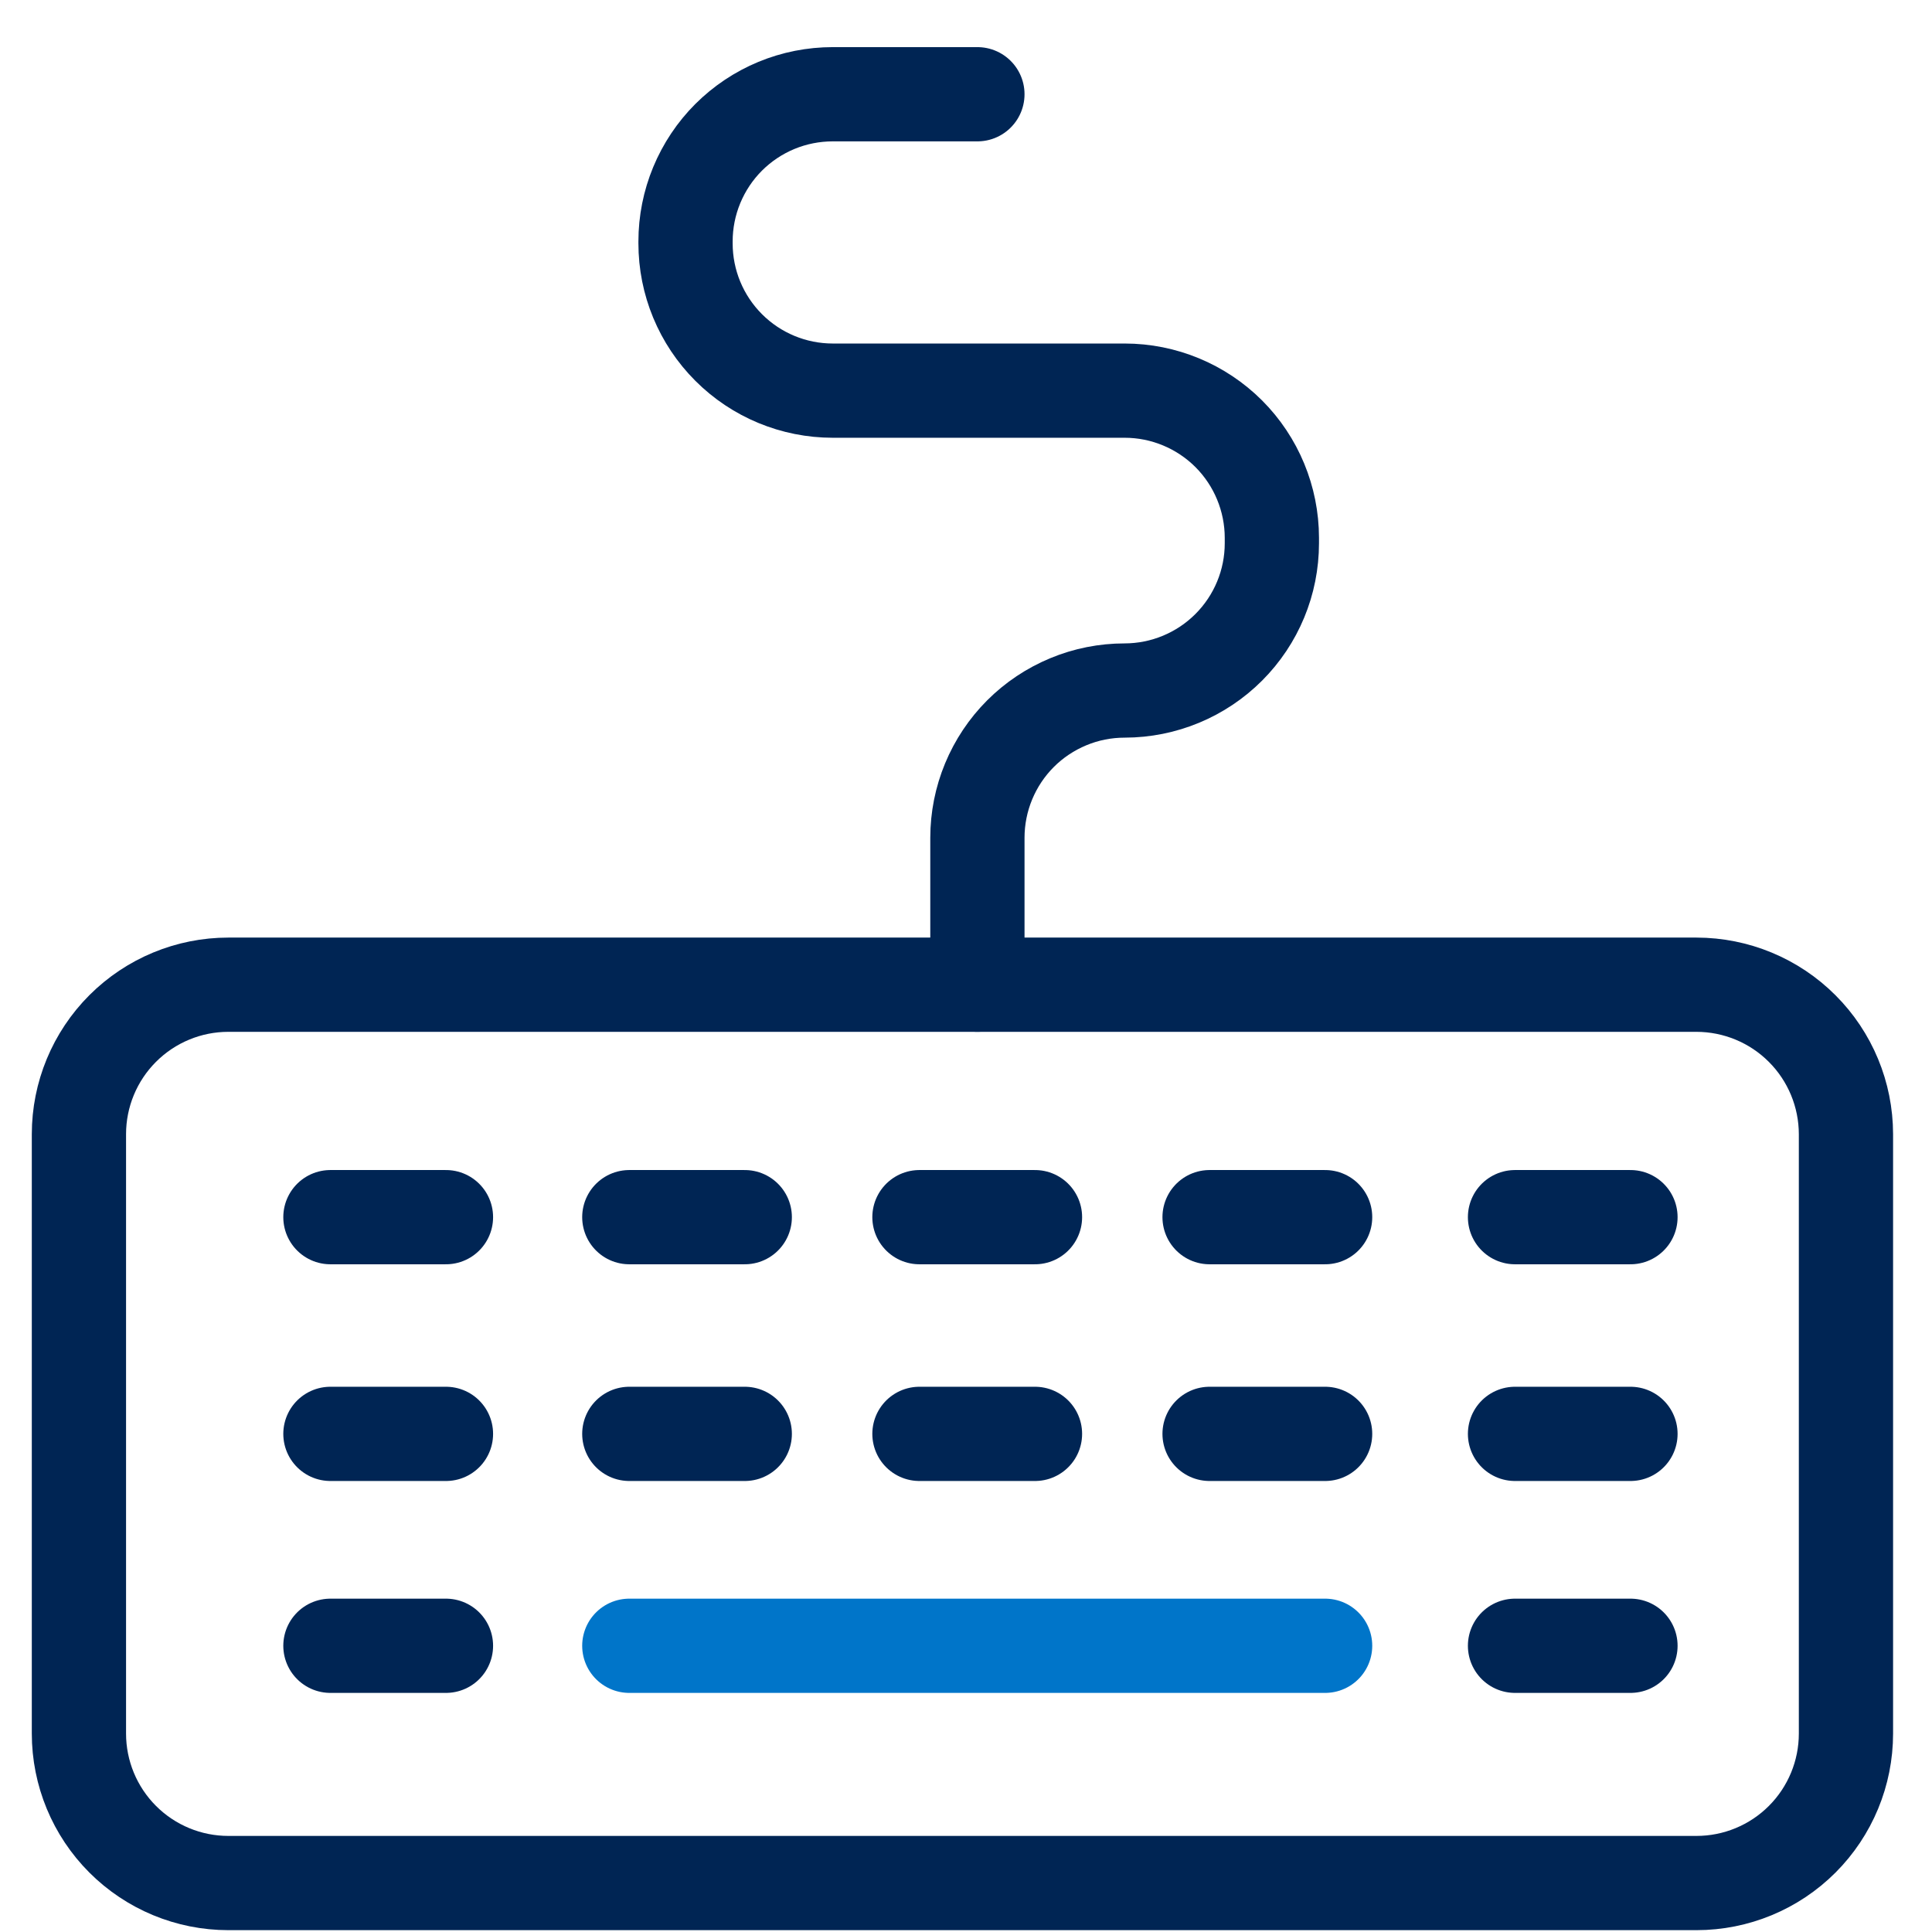 <svg width="41" height="41" viewBox="0 0 41 41" fill="none" xmlns="http://www.w3.org/2000/svg">
<g clip-path="url(#clip0)">
<path d="M4.846 20.897H36.002C36.843 20.898 37.65 21.232 38.244 21.827C38.839 22.421 39.173 23.228 39.174 24.069V36.789C39.174 37.63 38.84 38.437 38.245 39.032C37.65 39.627 36.843 39.961 36.002 39.961H4.846C4.005 39.961 3.199 39.627 2.604 39.032C2.009 38.437 1.675 37.63 1.675 36.789V24.069C1.675 23.228 2.009 22.421 2.604 21.826C3.199 21.231 4.005 20.897 4.846 20.897V20.897Z" stroke="#002554" stroke-width="2" stroke-linecap="round" stroke-linejoin="round"/>
<path d="M20.742 20.897V17.779C20.742 17.369 20.823 16.962 20.98 16.583C21.137 16.204 21.367 15.859 21.657 15.569C21.947 15.279 22.292 15.049 22.671 14.892C23.05 14.734 23.457 14.654 23.867 14.654V14.654C24.696 14.653 25.49 14.323 26.076 13.737C26.662 13.151 26.991 12.357 26.991 11.528V11.414C26.99 10.585 26.661 9.791 26.076 9.205C25.49 8.62 24.695 8.29 23.867 8.29H17.673C16.844 8.29 16.049 7.961 15.463 7.374C14.877 6.788 14.548 5.993 14.548 5.164V5.124C14.548 4.713 14.629 4.307 14.786 3.928C14.943 3.549 15.173 3.204 15.463 2.914C15.754 2.624 16.098 2.394 16.477 2.237C16.857 2.08 17.263 2 17.673 2H20.742" stroke="#002554" stroke-width="2" stroke-linecap="round" stroke-linejoin="round"/>
<path d="M13.355 34.926H28.121" stroke="#0075C9" stroke-width="2" stroke-linecap="round" stroke-linejoin="round"/>
<path d="M7.012 34.926H9.464" stroke="#002554" stroke-width="2" stroke-linecap="round" stroke-linejoin="round"/>
<path d="M32.151 34.926H34.601" stroke="#002554" stroke-width="2" stroke-linecap="round" stroke-linejoin="round"/>
<path d="M7.012 30.429H9.464" stroke="#002554" stroke-width="2" stroke-linecap="round" stroke-linejoin="round"/>
<path d="M13.355 30.429H15.805" stroke="#002554" stroke-width="2" stroke-linecap="round" stroke-linejoin="round"/>
<path d="M19.512 30.429H21.964" stroke="#002554" stroke-width="2" stroke-linecap="round" stroke-linejoin="round"/>
<path d="M25.669 30.429H28.121" stroke="#002554" stroke-width="2" stroke-linecap="round" stroke-linejoin="round"/>
<path d="M32.151 30.429H34.601" stroke="#002554" stroke-width="2" stroke-linecap="round" stroke-linejoin="round"/>
<path d="M7.012 25.83H9.464" stroke="#002554" stroke-width="2" stroke-linecap="round" stroke-linejoin="round"/>
<path d="M13.355 25.83H15.805" stroke="#002554" stroke-width="2" stroke-linecap="round" stroke-linejoin="round"/>
<path d="M19.512 25.83H21.964" stroke="#002554" stroke-width="2" stroke-linecap="round" stroke-linejoin="round"/>
<path d="M25.669 25.83H28.121" stroke="#002554" stroke-width="2" stroke-linecap="round" stroke-linejoin="round"/>
<path d="M32.151 25.83H34.601" stroke="#002554" stroke-width="2" stroke-linecap="round" stroke-linejoin="round"/>
</g>
<defs>
<clipPath id="clip0">
<rect width="40" height="40" fill="white" transform="translate(0.424 0.98)"/>
</clipPath>
</defs>
</svg>
